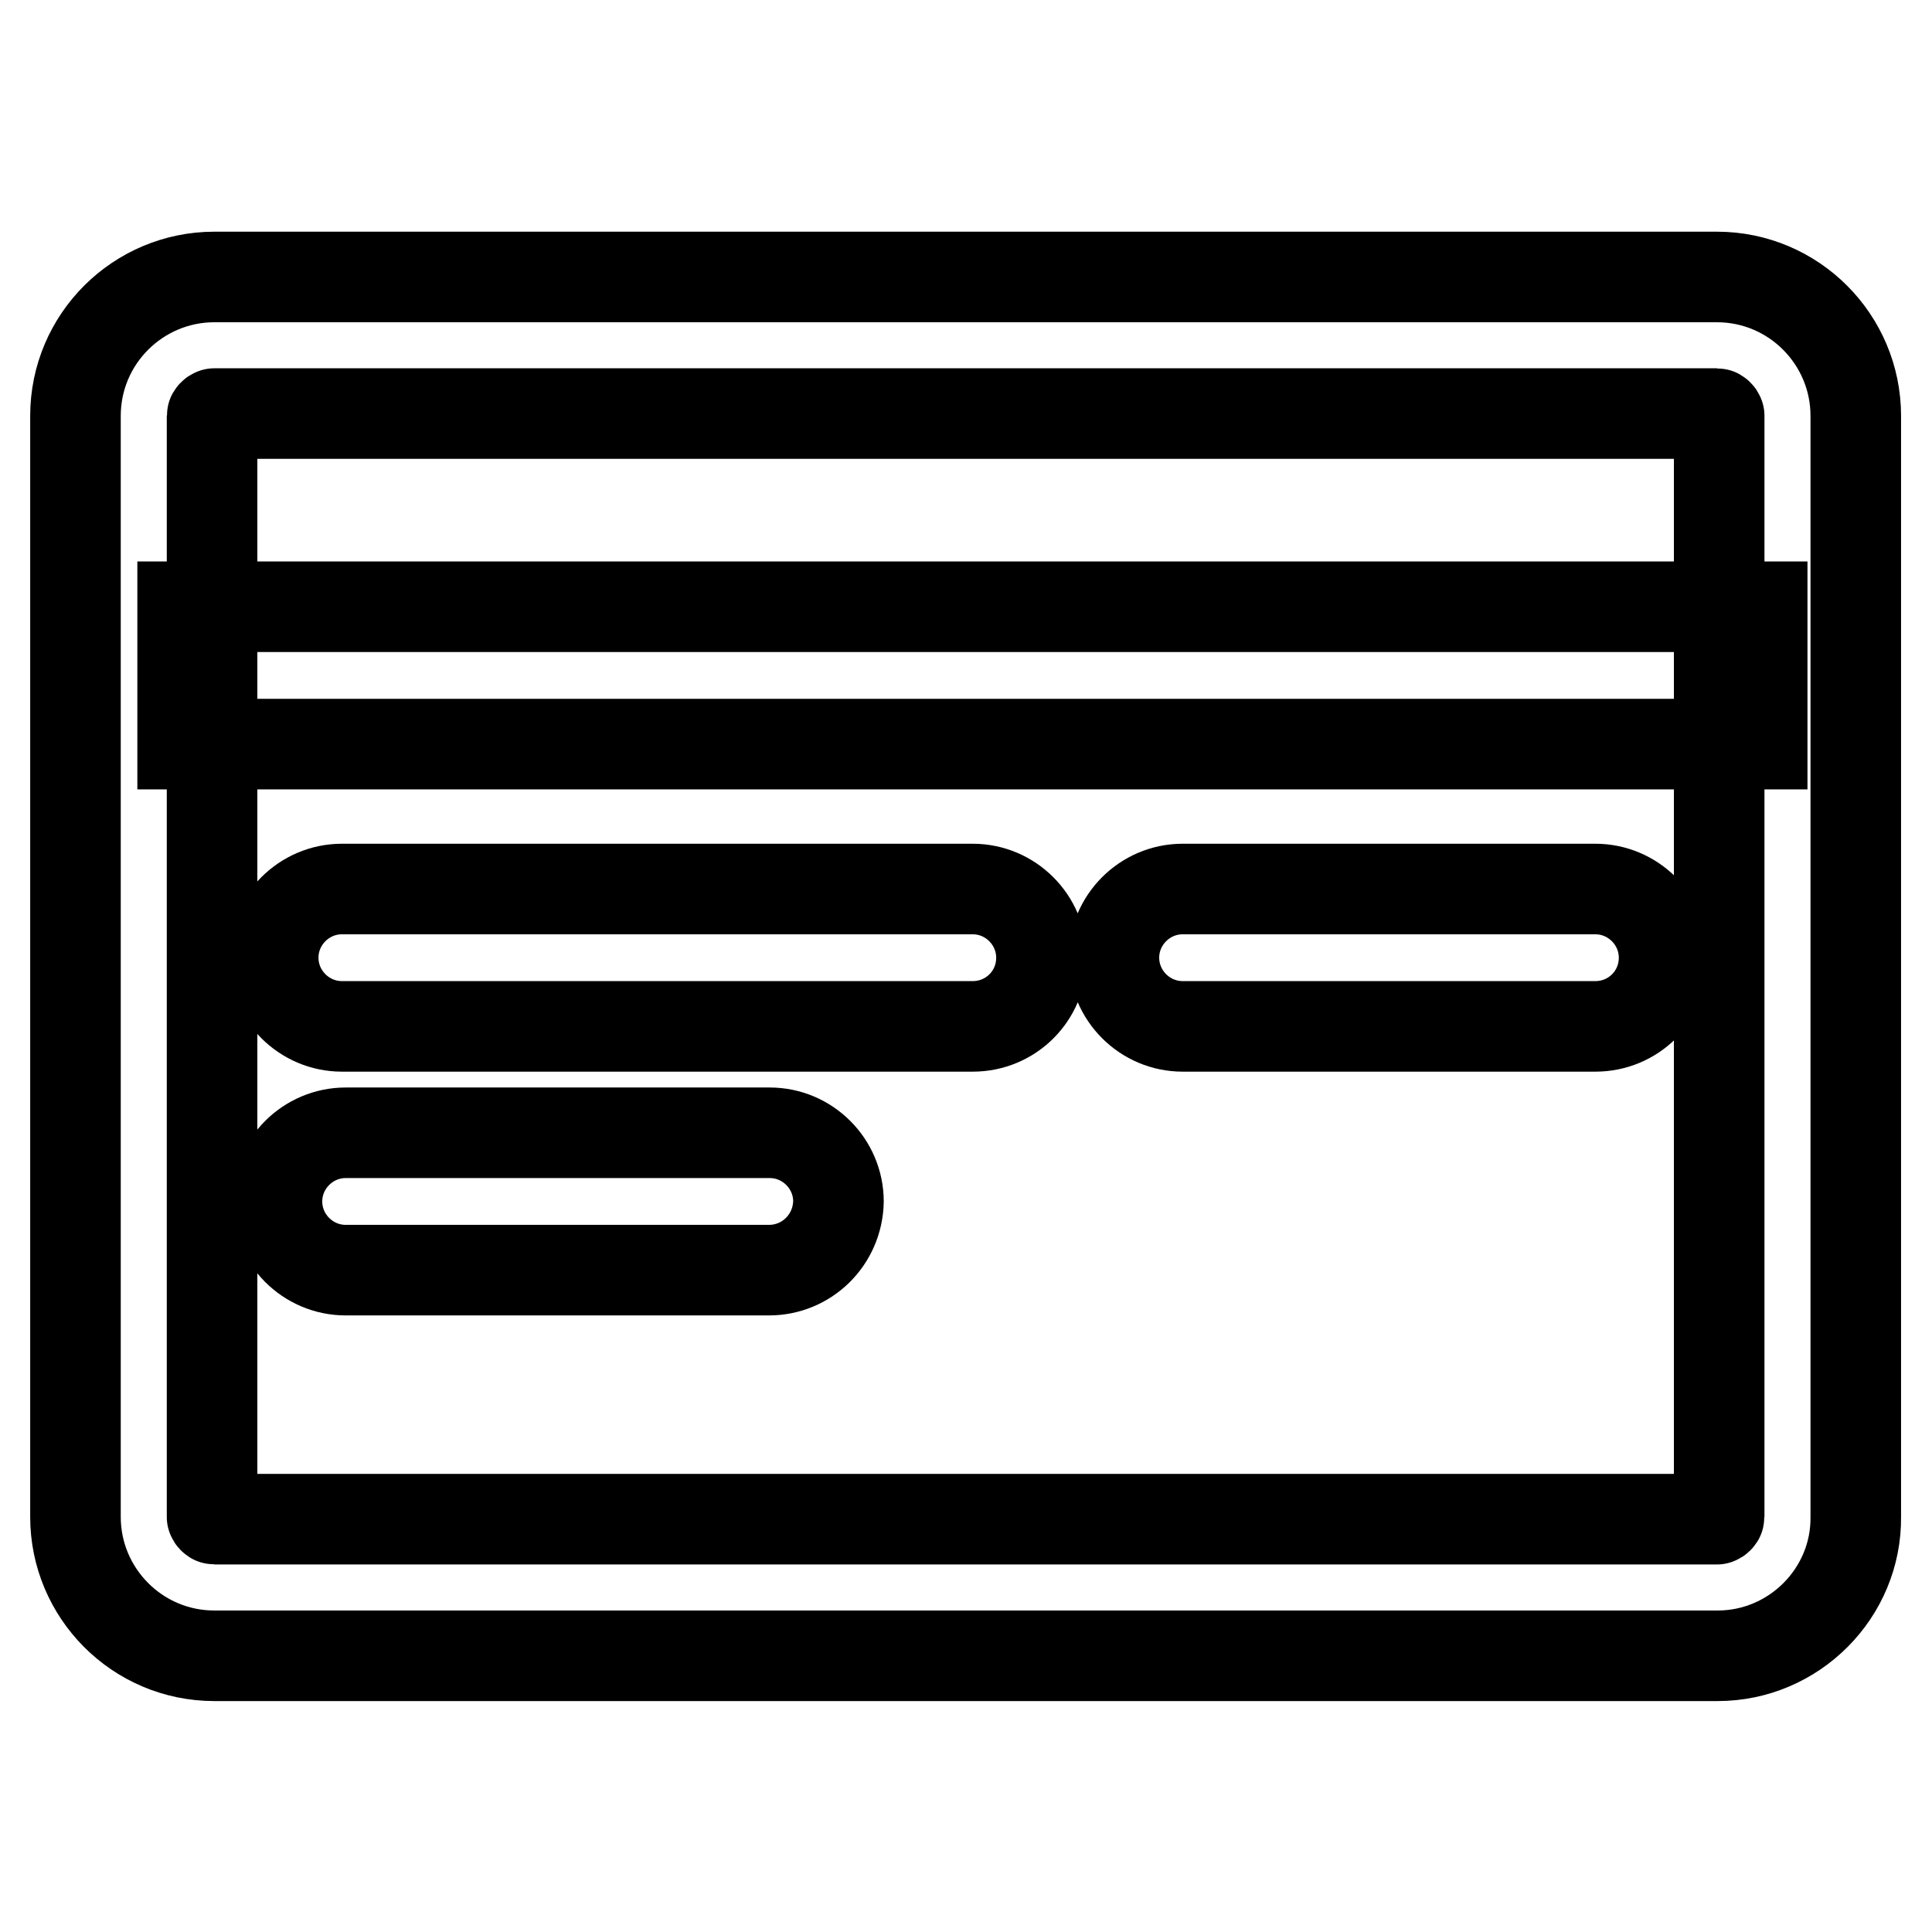<?xml version="1.0" encoding="utf-8"?>
<!-- Svg Vector Icons : http://www.onlinewebfonts.com/icon -->
<!DOCTYPE svg PUBLIC "-//W3C//DTD SVG 1.1//EN" "http://www.w3.org/Graphics/SVG/1.1/DTD/svg11.dtd">
<svg version="1.1" xmlns="http://www.w3.org/2000/svg" xmlns:xlink="http://www.w3.org/1999/xlink" x="0px" y="0px" viewBox="0 0 256 256" enable-background="new 0 0 256 256" xml:space="preserve">
<g> <path stroke-width="12" fill-opacity="0" stroke="#000000"  d="M227.6,219.4H28.4c-10.2,0-18.4-8.3-18.4-18.4V55.1c0-10.2,8.3-18.4,18.4-18.4h199.1 c10.2,0,18.4,8.3,18.4,18.4v145.9C246,211.1,237.7,219.4,227.6,219.4z M28.4,54.8c-0.1,0-0.3,0.2-0.3,0.3v145.9 c0,0.1,0.2,0.3,0.3,0.3h199.1c0.1,0,0.3-0.2,0.3-0.3V55.1c0-0.1-0.2-0.3-0.3-0.3H28.4L28.4,54.8z"/> <path stroke-width="12" fill-opacity="0" stroke="#000000"  d="M24.2,80.4h209.3v18.2H24.2V80.4z M128.9,136H45.3c-5,0-9.1-4.1-9.1-9.1c0-5,4.1-9.1,9.1-9.1h83.6 c5,0,9.1,4.1,9.1,9.1C138,132,133.9,136,128.9,136z M211.4,136h-54.7c-5,0-9.1-4.1-9.1-9.1c0-5,4.1-9.1,9.1-9.1h54.7 c5,0,9.1,4.1,9.1,9.1C220.5,132,216.4,136,211.4,136L211.4,136z M101.9,168.3H45.8c-5,0-9.1-4.1-9.1-9.1c0-5,4.1-9.1,9.1-9.1h56.2 c5,0,9.1,4.1,9.1,9.1C111,164.3,106.9,168.3,101.9,168.3z"/></g>
</svg>